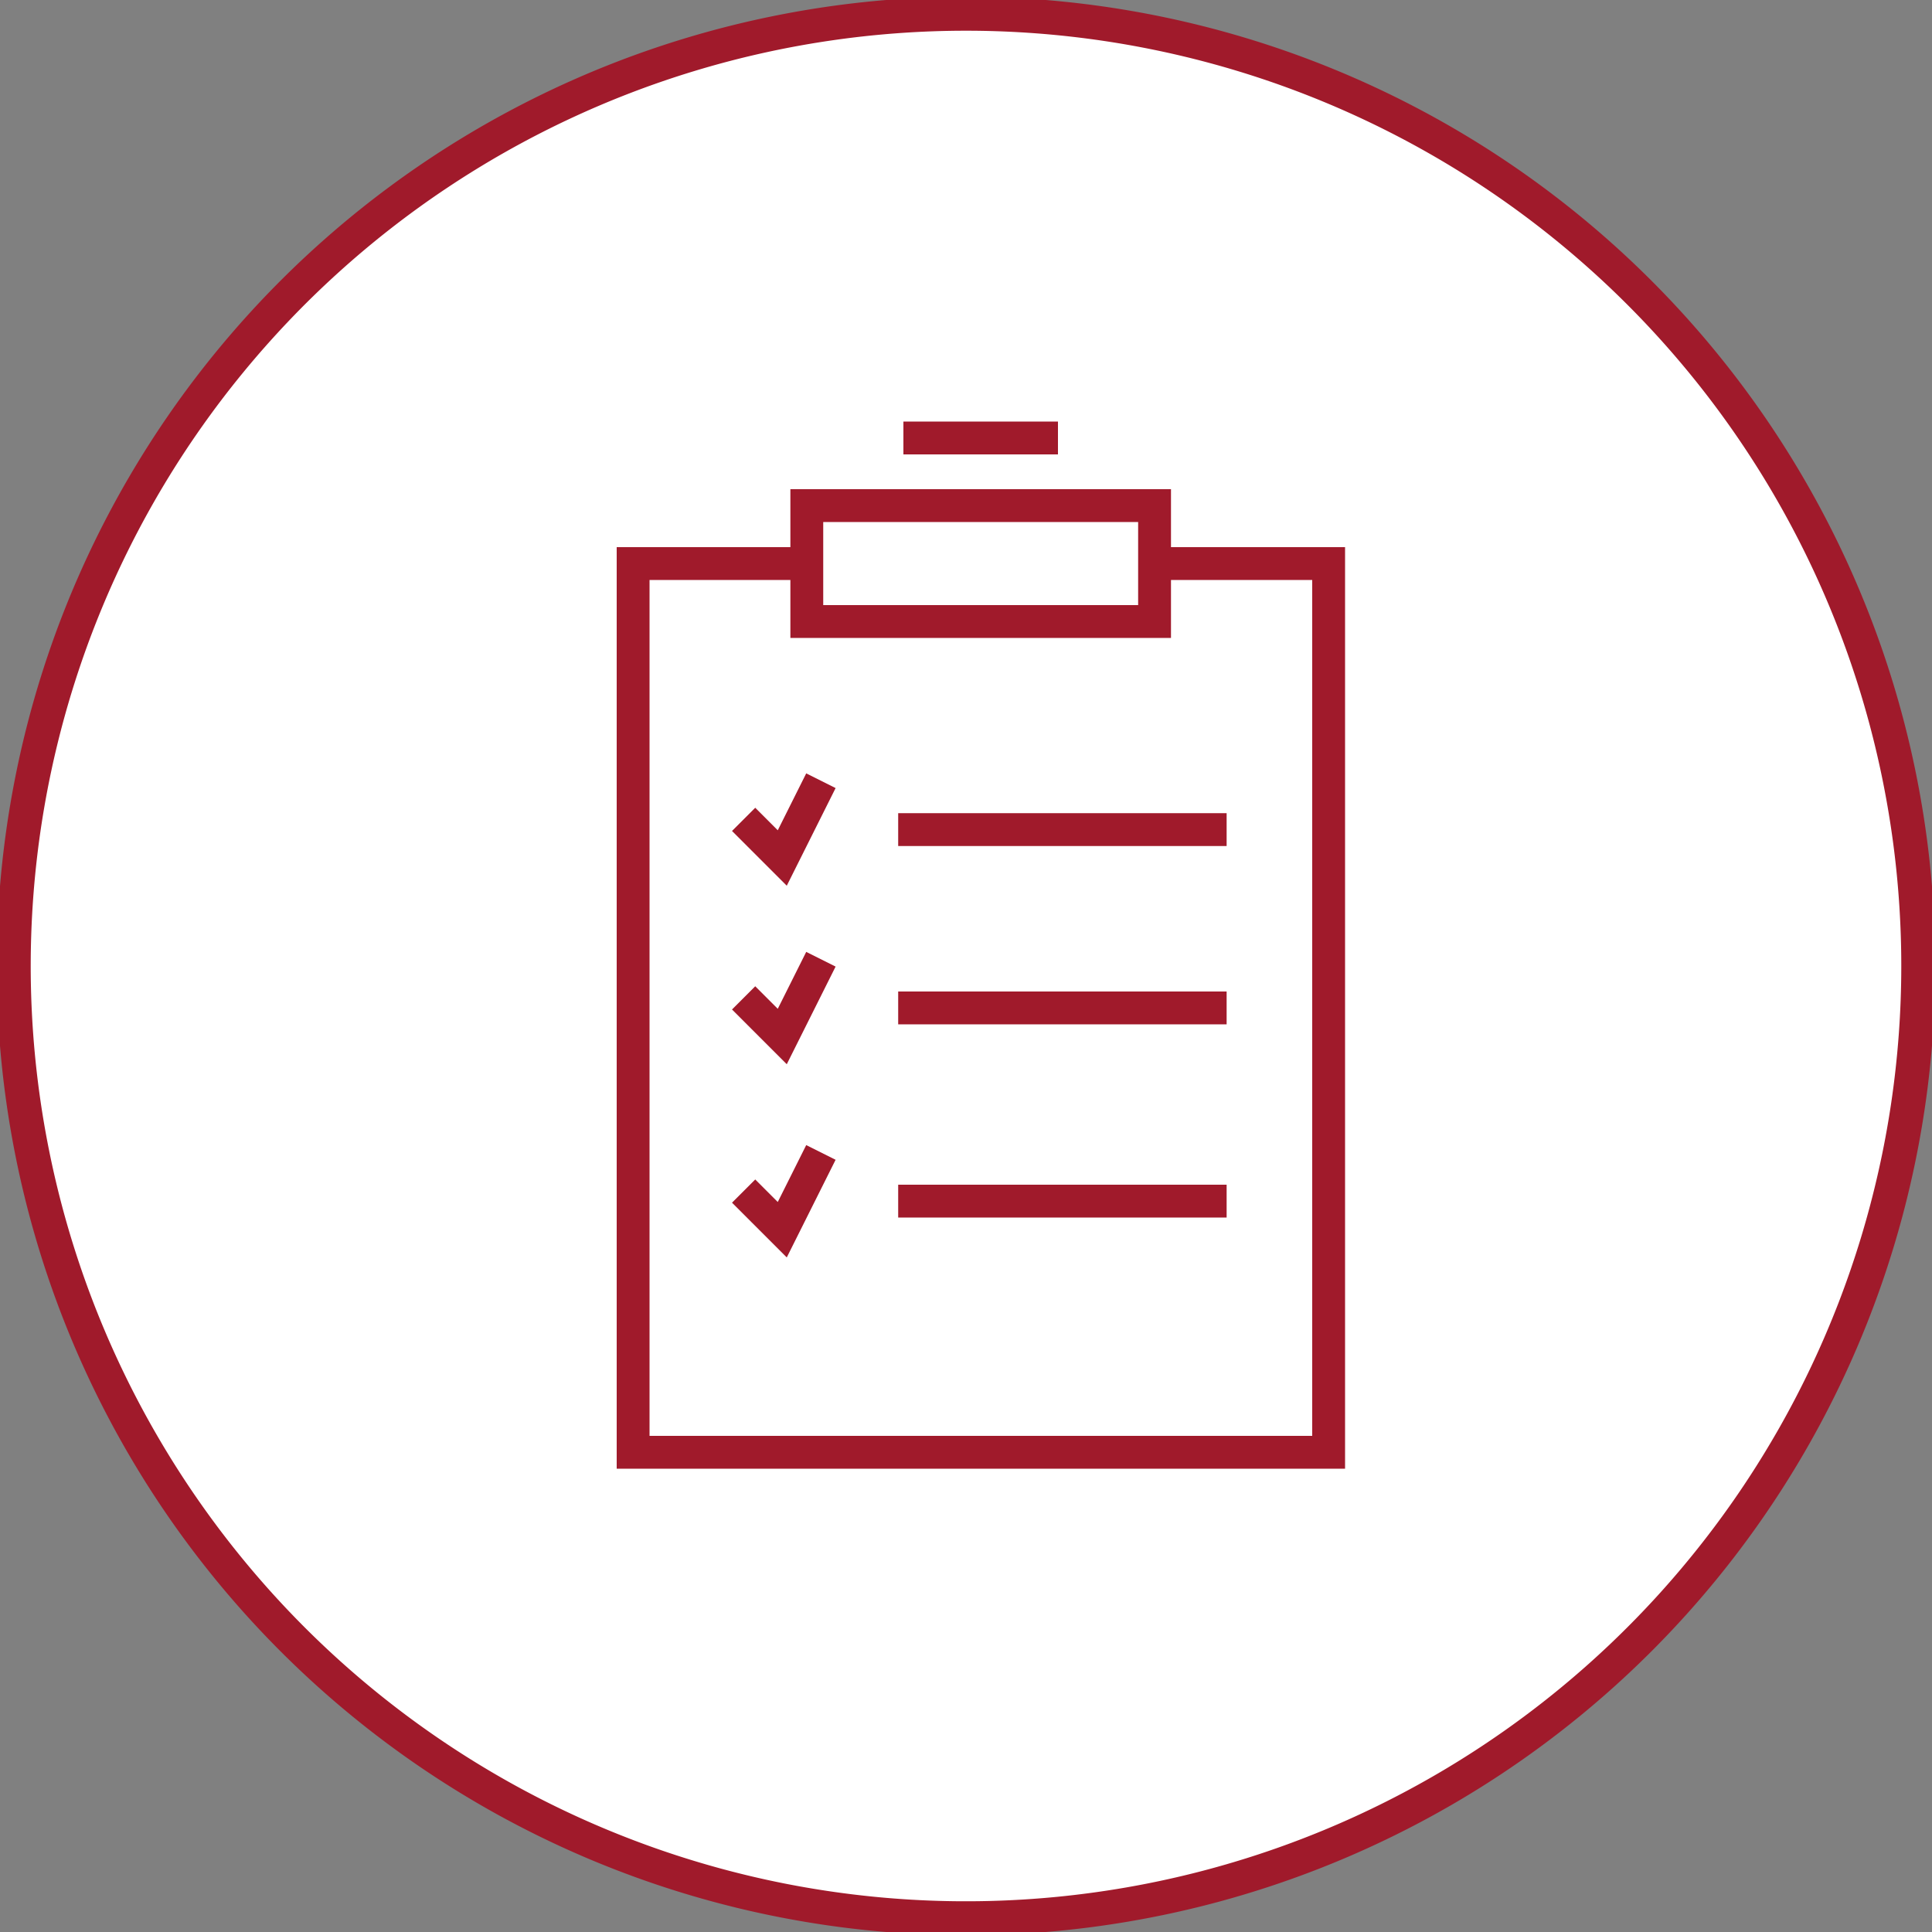 <?xml version="1.0" encoding="UTF-8"?> <svg xmlns="http://www.w3.org/2000/svg" xmlns:xlink="http://www.w3.org/1999/xlink" id="Layer_1" data-name="Layer 1" viewBox="0 0 100 100"><rect x="0" y="0" width="100" height="100" fill="#808080" stroke="none"/> <defs> <style>.cls-1,.cls-5{fill:none;}.cls-2{fill:#fff;}.cls-3{clip-path:url(#clip-path);}.cls-4{fill:#a01a2b;}.cls-5{stroke:#a01a2b;stroke-miterlimit:10;stroke-width:1.7px;}</style> <clipPath id="clip-path"> <rect class="cls-1" width="100" height="100"></rect> </clipPath> </defs> <title>ngp_icon-56</title> <path class="cls-2" d="M50,.1a50,50,0,1,0,50,49.95v0A50,50,0,0,0,50,.05Z"></path> <g class="cls-3"> <path class="cls-4" d="M50,100.17A50.17,50.17,0,1,1,100.17,50,50.17,50.17,0,0,1,50,100.17M50,1.59A48.41,48.41,0,1,0,98.41,50,48.41,48.41,0,0,0,50,1.59"></path> <polyline class="cls-5" points="59.92 29.17 68.77 29.17 68.77 75.17 32.77 75.17 32.77 29.17 41.77 29.17"></polyline> <rect class="cls-5" x="41.76" y="26.17" width="18" height="6"></rect> <line class="cls-5" x1="46.76" y1="22.67" x2="54.76" y2="22.67"></line> <line class="cls-5" x1="46.49" y1="42.94" x2="63.49" y2="42.94"></line> <polyline class="cls-5" points="38.49 42.41 40.49 44.41 42.49 40.41"></polyline> <line class="cls-5" x1="46.49" y1="52.17" x2="63.49" y2="52.17"></line> <polyline class="cls-5" points="38.49 51.65 40.49 53.65 42.49 49.65"></polyline> <line class="cls-5" x1="46.49" y1="62.17" x2="63.49" y2="62.17"></line> <polyline class="cls-5" points="38.49 61.65 40.49 63.65 42.49 59.65"></polyline> </g> </svg> 
